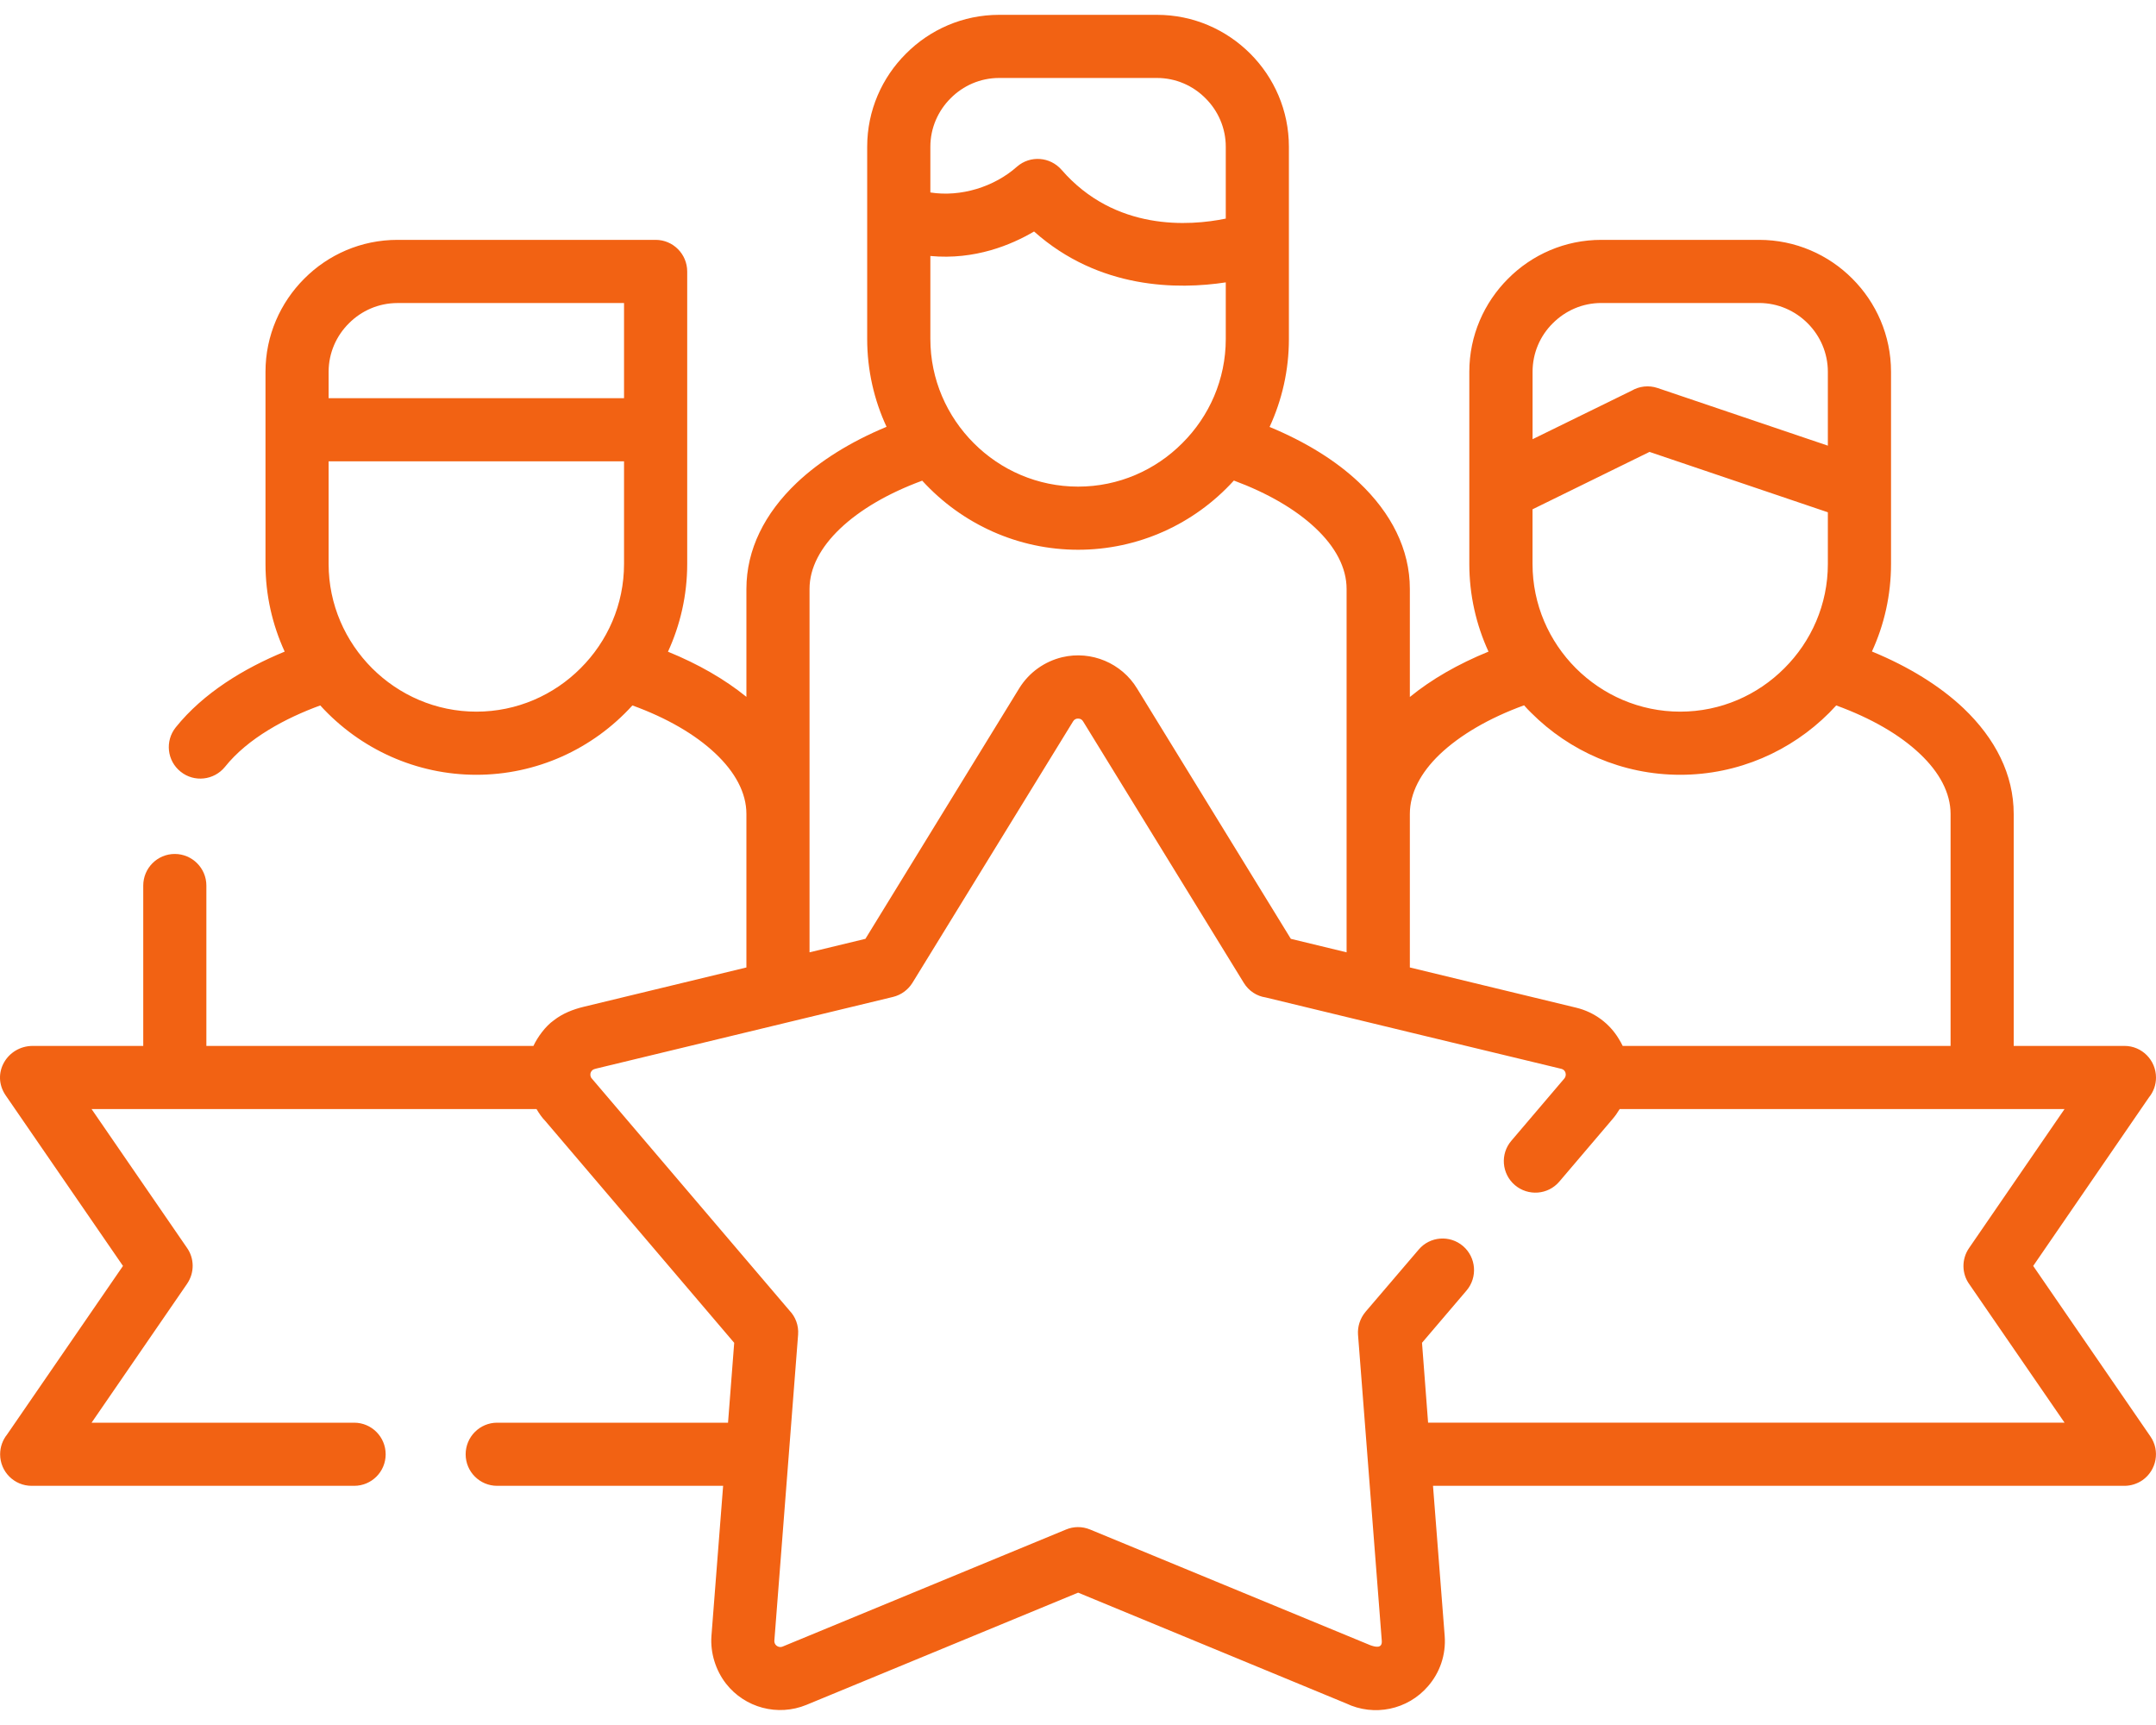 <svg width="50" height="40" viewBox="0 0 50 40" fill="none" xmlns="http://www.w3.org/2000/svg"><path d="M15.491 15.112C16.194 15.398 16.809 15.752 17.31 16.159V13.656C17.31 12.743 17.733 11.904 18.475 11.198C19.015 10.686 19.727 10.243 20.56 9.897C20.272 9.277 20.111 8.585 20.111 7.86V3.403C20.111 2.561 20.455 1.797 21.011 1.244C21.565 0.687 22.329 0.344 23.17 0.344H26.832C27.674 0.344 28.438 0.687 28.995 1.244C29.548 1.797 29.891 2.561 29.891 3.403V7.86C29.891 8.585 29.731 9.277 29.443 9.9C30.271 10.243 30.977 10.678 31.511 11.182C32.264 11.893 32.696 12.737 32.696 13.656V16.162C33.197 15.752 33.814 15.398 34.52 15.11C34.235 14.49 34.075 13.8 34.075 13.078V8.621C34.075 7.779 34.42 7.015 34.974 6.462C35.528 5.905 36.292 5.562 37.136 5.562H40.796C41.637 5.562 42.404 5.905 42.958 6.462C43.511 7.015 43.855 7.779 43.855 8.621V13.078C43.855 13.8 43.697 14.489 43.412 15.107C44.261 15.456 44.987 15.904 45.535 16.422C46.277 17.128 46.7 17.964 46.7 18.875V24.253H49.269C49.673 24.253 50 24.582 50 24.987C50 25.161 49.939 25.322 49.837 25.446L47.152 29.355L49.87 33.308C50.1 33.64 50.014 34.094 49.685 34.324C49.563 34.407 49.416 34.454 49.269 34.454H33.233L33.504 37.936C33.537 38.377 33.388 38.789 33.119 39.099C32.646 39.65 31.865 39.81 31.215 39.498L25.003 36.931L18.7 39.534C18.038 39.805 17.277 39.603 16.837 39.041C16.596 38.731 16.471 38.327 16.499 37.936L16.77 34.454H11.53C11.126 34.454 10.799 34.127 10.799 33.723C10.799 33.319 11.126 32.99 11.53 32.99H16.884L17.027 31.138L12.646 25.994C12.571 25.92 12.496 25.809 12.443 25.718H2.124L4.332 28.929C4.507 29.172 4.518 29.507 4.338 29.77L2.124 32.99H8.213C8.618 32.99 8.944 33.319 8.944 33.723C8.944 34.127 8.618 34.454 8.213 34.454H0.734C0.33 34.454 0.003 34.127 0.003 33.723C0.003 33.549 0.064 33.388 0.166 33.261L2.852 29.355L0.133 25.402C-0.216 24.895 0.166 24.253 0.761 24.253H3.322V20.535C3.322 20.131 3.649 19.802 4.053 19.802C4.457 19.802 4.786 20.131 4.786 20.535V24.253H12.371C12.463 24.054 12.651 23.794 12.842 23.661C13.047 23.5 13.288 23.406 13.54 23.345L17.31 22.434V18.874C17.31 18.382 17.047 17.9 16.587 17.468C16.12 17.028 15.461 16.646 14.666 16.358C13.739 17.379 12.432 17.966 11.048 17.966C9.664 17.966 8.357 17.379 7.427 16.358C6.636 16.646 5.75 17.114 5.216 17.784C4.961 18.096 4.502 18.146 4.189 17.894C3.873 17.642 3.823 17.183 4.075 16.867C4.717 16.067 5.661 15.497 6.602 15.11C6.317 14.489 6.157 13.8 6.157 13.078V9.963V8.621C6.157 7.779 6.503 7.015 7.056 6.462C7.61 5.905 8.374 5.562 9.218 5.562H15.206C15.61 5.562 15.937 5.892 15.937 6.296V9.964V13.078C15.937 13.803 15.776 14.492 15.491 15.112ZM42.39 11.879L38.254 10.479L35.541 11.81V13.078C35.541 14.019 35.926 14.874 36.546 15.495C37.169 16.117 38.025 16.502 38.966 16.502C39.907 16.502 40.762 16.117 41.382 15.495C42.005 14.874 42.39 14.019 42.39 13.078V11.879H42.39ZM35.541 10.185L37.842 9.058C38.016 8.956 38.235 8.928 38.44 8.997L42.39 10.334V8.621C42.39 8.184 42.21 7.785 41.922 7.497C41.632 7.206 41.233 7.026 40.796 7.026H37.136C36.696 7.026 36.3 7.206 36.01 7.497C35.719 7.785 35.542 8.184 35.542 8.621V10.185H35.541ZM7.621 9.233H14.472V7.027H9.218C8.778 7.027 8.38 7.207 8.092 7.497C7.801 7.785 7.621 8.184 7.621 8.621V9.233ZM14.472 10.697H7.621V13.078C7.621 14.019 8.009 14.874 8.629 15.495C9.252 16.117 10.107 16.502 11.048 16.502C11.989 16.502 12.845 16.117 13.465 15.495C14.088 14.874 14.472 14.019 14.472 13.078V10.697H14.472ZM28.427 6.548C27.325 6.716 25.493 6.716 23.981 5.368C23.455 5.678 22.608 6.033 21.576 5.936V7.86C21.576 8.801 21.963 9.656 22.583 10.276C23.203 10.899 24.062 11.284 25.003 11.284C25.944 11.284 26.799 10.899 27.419 10.276C28.042 9.656 28.427 8.801 28.427 7.86V6.548H28.427ZM21.576 4.463C22.279 4.574 23.057 4.336 23.588 3.862C23.893 3.599 24.352 3.633 24.618 3.937C25.861 5.368 27.591 5.241 28.427 5.069V3.403C28.427 2.966 28.247 2.567 27.957 2.279C27.669 1.988 27.27 1.808 26.832 1.808H23.17C22.733 1.808 22.334 1.988 22.046 2.279C21.756 2.567 21.576 2.966 21.576 3.403V4.463ZM35.345 16.355C34.531 16.651 33.858 17.045 33.385 17.496C32.945 17.919 32.696 18.393 32.696 18.874V22.434L36.555 23.367C36.981 23.47 37.33 23.738 37.54 24.087C37.573 24.14 37.604 24.195 37.632 24.253H45.236V18.875C45.236 18.387 44.978 17.908 44.527 17.482C44.059 17.037 43.392 16.652 42.584 16.358C42.531 16.416 42.476 16.474 42.421 16.53C41.535 17.416 40.311 17.966 38.966 17.966C37.62 17.966 36.397 17.416 35.511 16.53C35.453 16.474 35.398 16.416 35.345 16.355ZM21.387 11.146C20.599 11.436 19.945 11.818 19.483 12.258C19.032 12.688 18.774 13.166 18.774 13.656V18.874V22.083L20.07 21.77L23.638 15.959C23.871 15.583 24.233 15.337 24.632 15.24C25.31 15.079 26.016 15.378 26.373 15.97L29.936 21.77L31.229 22.083V18.874V13.656C31.229 13.161 30.968 12.679 30.509 12.247C30.047 11.81 29.396 11.433 28.615 11.143C27.688 12.164 26.384 12.748 25.003 12.748C23.622 12.748 22.318 12.164 21.387 11.146ZM37.562 25.717C37.512 25.8 37.457 25.881 37.391 25.956L36.161 27.401C35.898 27.708 35.439 27.741 35.132 27.481C34.824 27.218 34.788 26.756 35.051 26.451L36.281 25.006C36.311 24.97 36.319 24.917 36.305 24.873C36.292 24.829 36.256 24.796 36.211 24.785C33.922 24.234 31.638 23.683 29.352 23.129C29.147 23.099 28.961 22.98 28.845 22.791L25.124 16.737C25.097 16.69 25.064 16.663 25.003 16.663C24.956 16.66 24.911 16.685 24.887 16.726L21.16 22.791C21.061 22.949 20.903 23.071 20.707 23.118C18.431 23.666 16.158 24.214 13.883 24.765C13.814 24.785 13.742 24.785 13.706 24.857C13.681 24.904 13.687 24.967 13.722 25.006L18.309 30.39C18.448 30.534 18.525 30.733 18.509 30.949C18.326 33.313 18.143 35.68 17.958 38.047C17.955 38.089 17.974 38.133 18.008 38.16C18.046 38.191 18.102 38.202 18.146 38.183L24.723 35.467C24.895 35.395 25.094 35.39 25.28 35.467L31.777 38.149C31.885 38.188 32.059 38.238 32.045 38.047C31.863 35.68 31.677 33.313 31.494 30.949C31.481 30.764 31.539 30.573 31.669 30.418L32.901 28.976C33.161 28.668 33.623 28.632 33.93 28.895C34.235 29.158 34.271 29.618 34.011 29.925L32.978 31.137L33.119 32.989H47.879L45.67 29.778C45.496 29.538 45.485 29.2 45.665 28.94L47.879 25.717H37.562Z" fill="#F26213"/></svg>